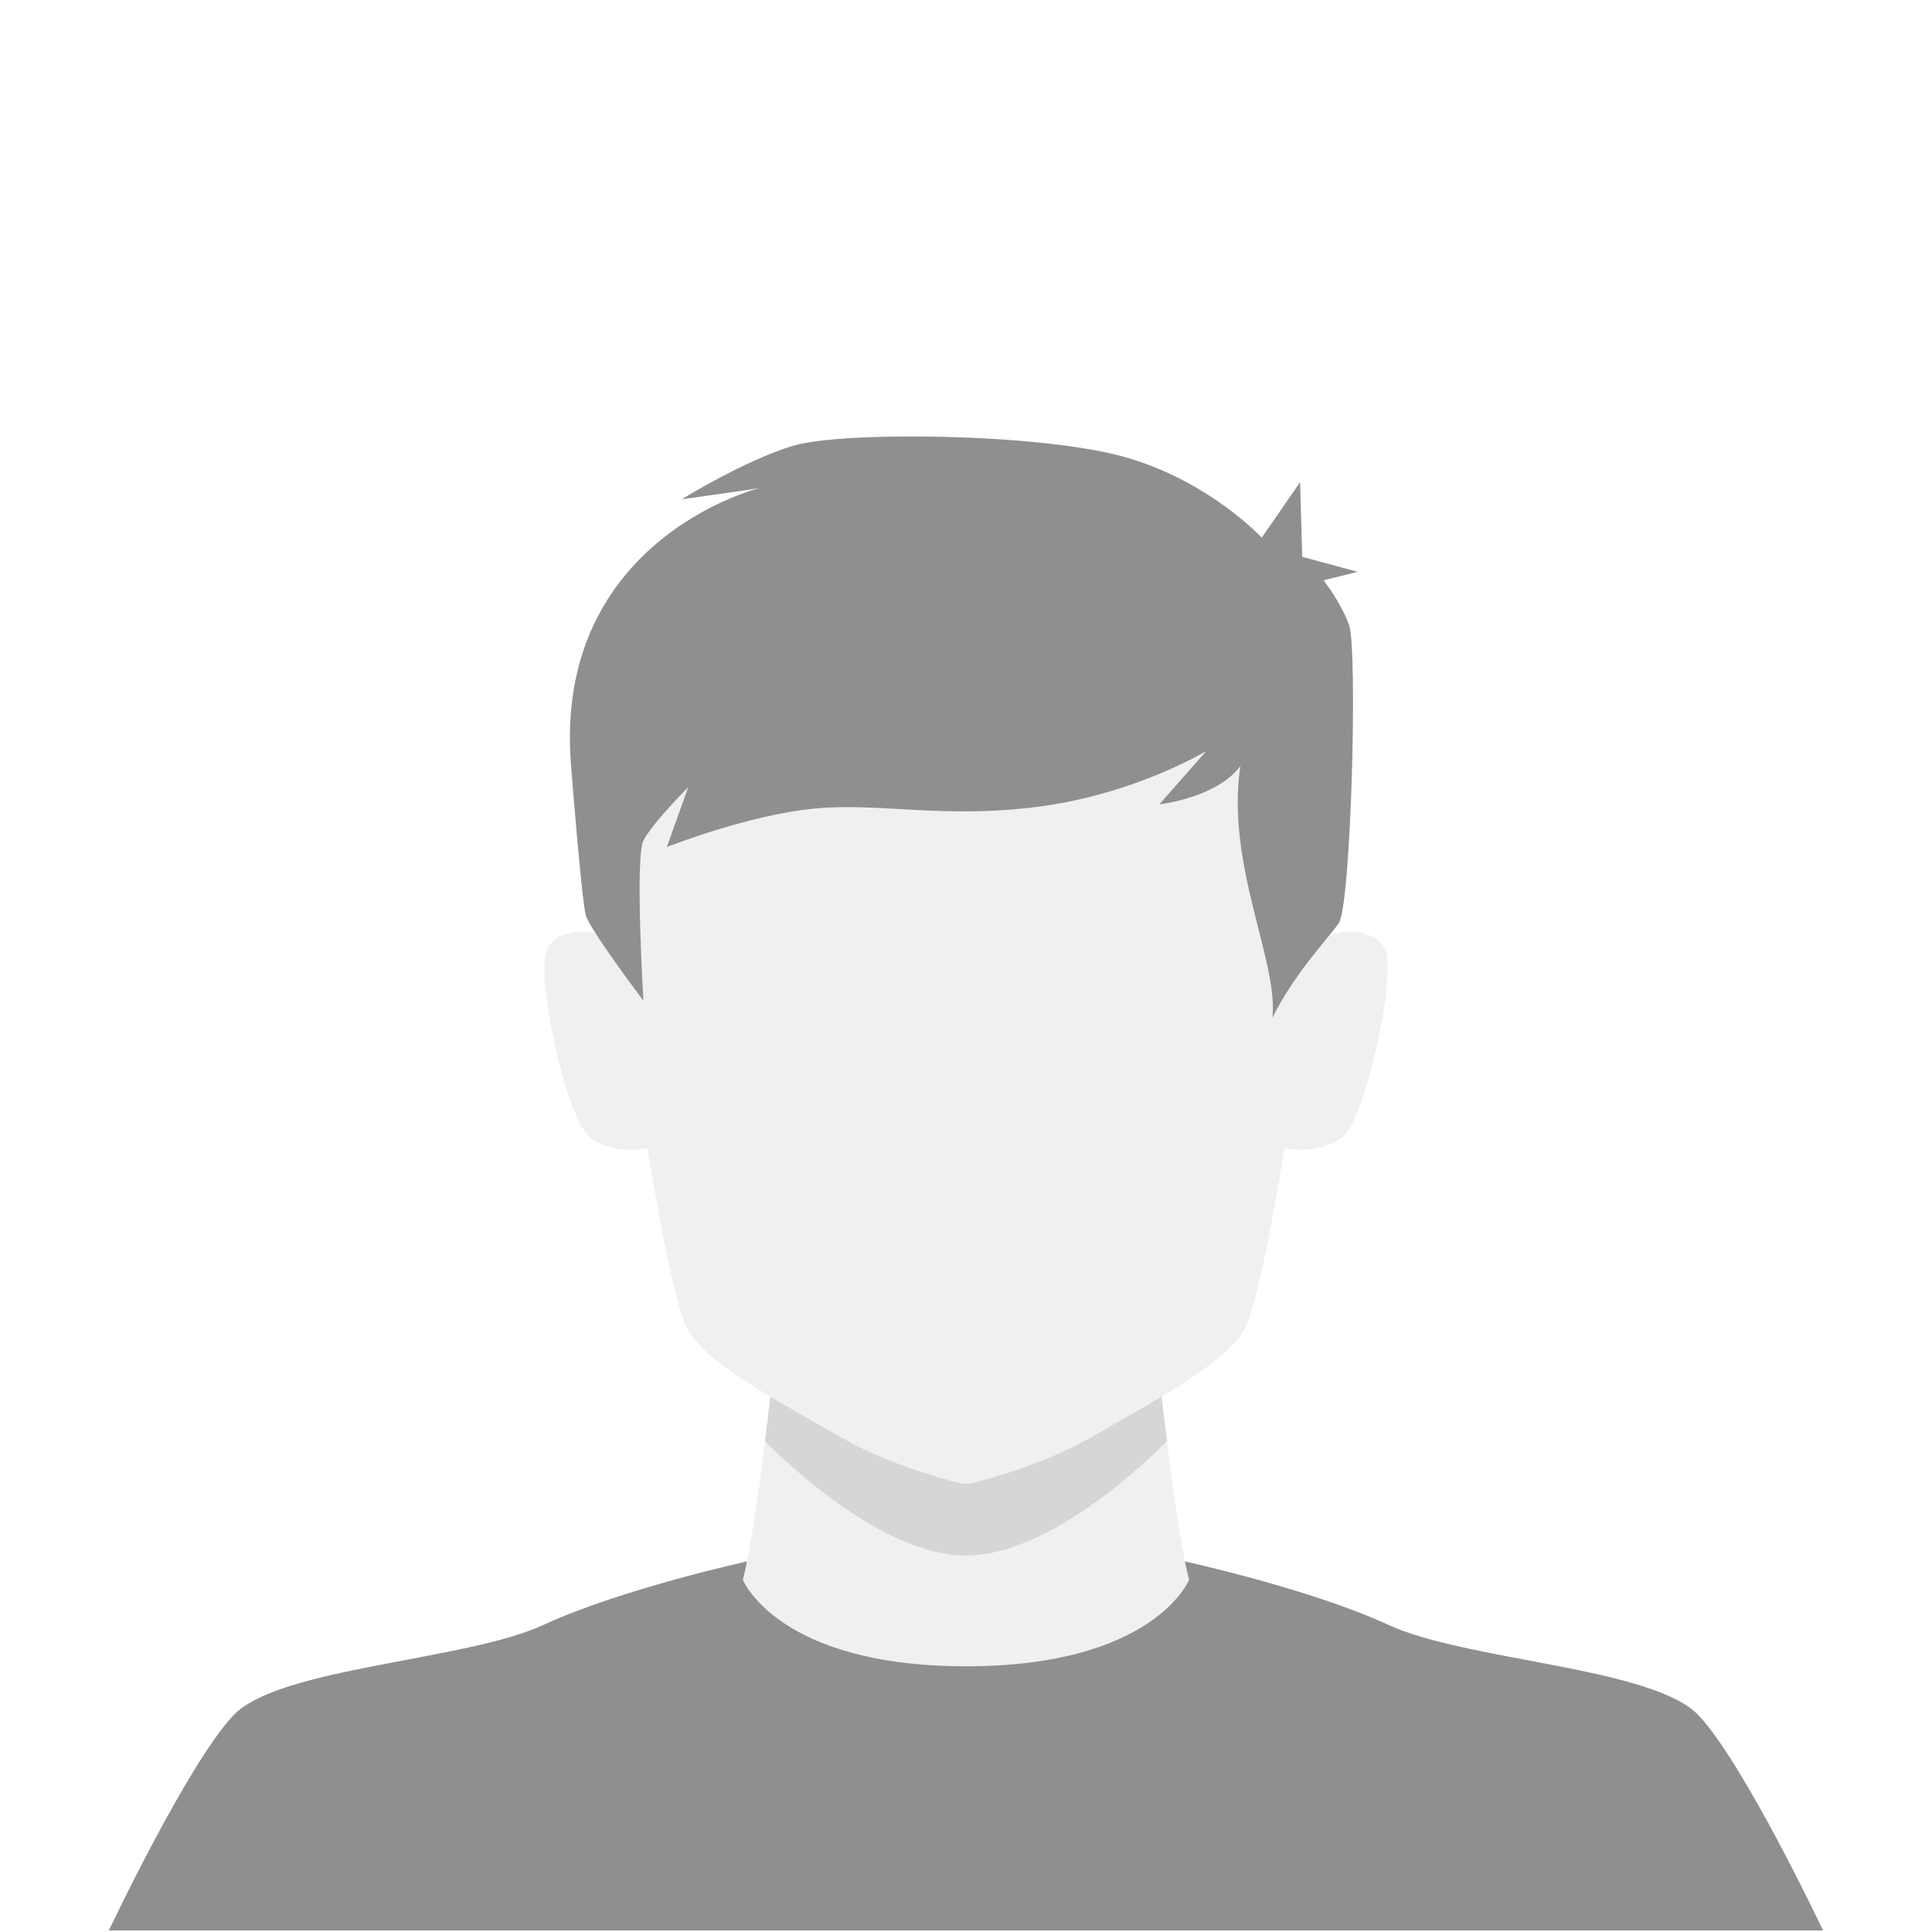 <svg xmlns="http://www.w3.org/2000/svg" xmlns:xlink="http://www.w3.org/1999/xlink" width="1080" zoomAndPan="magnify" viewBox="0 0 810 810" height="1080" preserveAspectRatio="xMidYMid meet" version="1.0"><defs><clipPath id="6428e59685"><path d="M 45.645 654 L 764.145 654 L 764.145 810 L 45.645 810 Z M 45.645 654 " clip-rule="nonzero"/></clipPath></defs><rect x="-81" width="972" fill="#ffffff" y="-81" height="972" fill-opacity="1"/><rect x="-81" width="972" fill="#ffffff" y="-81" height="972" fill-opacity="1"/><g clip-path="url(#6428e59685)"><path fill="#8f8f8f" d="M 313.582 654.547 C 313.582 654.547 260.738 666.059 227.871 681.238 C 195.004 696.422 116.957 698.941 97.828 719.184 C 78.703 739.422 45.645 809.359 45.645 809.359 L 764.324 809.359 C 764.324 809.359 731.273 739.422 712.152 719.184 C 693.023 698.941 614.965 696.422 582.098 681.238 C 549.23 666.059 496.398 654.547 496.398 654.547 C 496.398 654.547 461.805 694.914 404.984 694.914 C 348.164 694.914 313.582 654.547 313.582 654.547 Z M 313.582 654.547 " fill-opacity="1" fill-rule="nonzero"/></g><path fill="#f0f0f0" d="M 324.633 571.176 C 320.621 606.566 316.191 643.781 311.445 662.316 C 311.445 662.316 325.957 698.594 404.984 698.594 C 484.016 698.594 498.535 662.316 498.535 662.316 C 493.789 643.781 489.359 606.566 485.348 571.176 L 404.984 593.957 Z M 324.633 571.176 " fill-opacity="1" fill-rule="nonzero"/><path fill="#d6d6d6" d="M 322.988 585.566 L 320.754 604.238 C 320.754 604.238 366.605 652.176 404.992 652.176 C 443.375 652.176 489.238 604.238 489.238 604.238 L 487 585.566 L 404.996 611.715 L 322.992 585.566 Z M 322.988 585.566 " fill-opacity="1" fill-rule="nonzero"/><path fill="#f0f0f0" d="M 404.984 206.238 C 344.434 206.238 293.617 232.168 276.551 256.199 C 259.484 280.234 255.695 341.582 264.543 404.195 C 258.223 387.121 233.566 387.125 229.148 398.508 C 224.727 409.891 237.363 469.348 247.477 476.938 C 257.586 484.527 271.492 481.363 271.492 481.363 C 271.492 481.363 280.969 542.082 287.922 556.629 C 294.875 571.176 327.75 588.25 351.77 602.164 C 371.348 613.504 394.359 619.809 402.207 621.75 C 404.051 622.207 405.918 622.207 407.766 621.75 C 415.609 619.809 438.633 613.504 458.211 602.164 C 482.23 588.25 515.094 571.176 522.047 556.629 C 529.004 542.082 538.488 481.363 538.488 481.363 C 538.488 481.363 552.395 484.527 562.504 476.938 C 572.617 469.348 585.262 409.891 580.836 398.508 C 576.406 387.125 551.758 387.121 545.438 404.195 C 554.285 341.578 550.496 280.234 533.43 256.199 C 516.363 232.164 465.539 206.238 404.984 206.238 Z M 404.984 206.238 " fill-opacity="1" fill-rule="nonzero"/><path fill="#8f8f8f" d="M 239.352 320.23 C 239.352 320.23 243.82 377.473 245.609 383.738 C 247.398 390 269.746 419.52 269.746 419.52 C 269.746 419.52 266.168 359.59 269.746 352.438 C 273.32 345.277 288.516 330.074 288.516 330.074 L 279.578 355.117 C 279.578 355.117 313.547 341.699 341.258 339.016 C 368.973 336.336 395.785 343.488 436.012 338.125 C 476.238 332.758 505.738 314.867 505.738 314.867 L 486.07 337.227 C 486.07 337.227 510.207 334.547 520.039 321.125 C 513.781 362.27 536.129 403.418 533.449 426.672 C 542.387 408.781 555.797 394.473 561.16 387.312 C 566.527 380.156 569.207 271.926 565.629 262.086 C 562.055 252.246 554.906 243.305 554.906 243.305 L 569.207 239.727 L 545.965 233.465 L 545.07 202.156 L 528.98 225.414 C 528.98 225.414 506.633 201.266 470.879 191.426 C 435.121 181.586 352.875 180.688 332.316 186.953 C 311.758 193.215 285.836 209.312 285.836 209.312 C 285.836 209.312 325.168 203.945 321.594 203.945 C 318.016 203.945 232.203 226.309 239.352 320.23 Z M 239.352 320.23 " fill-opacity="1" fill-rule="nonzero"/></svg>